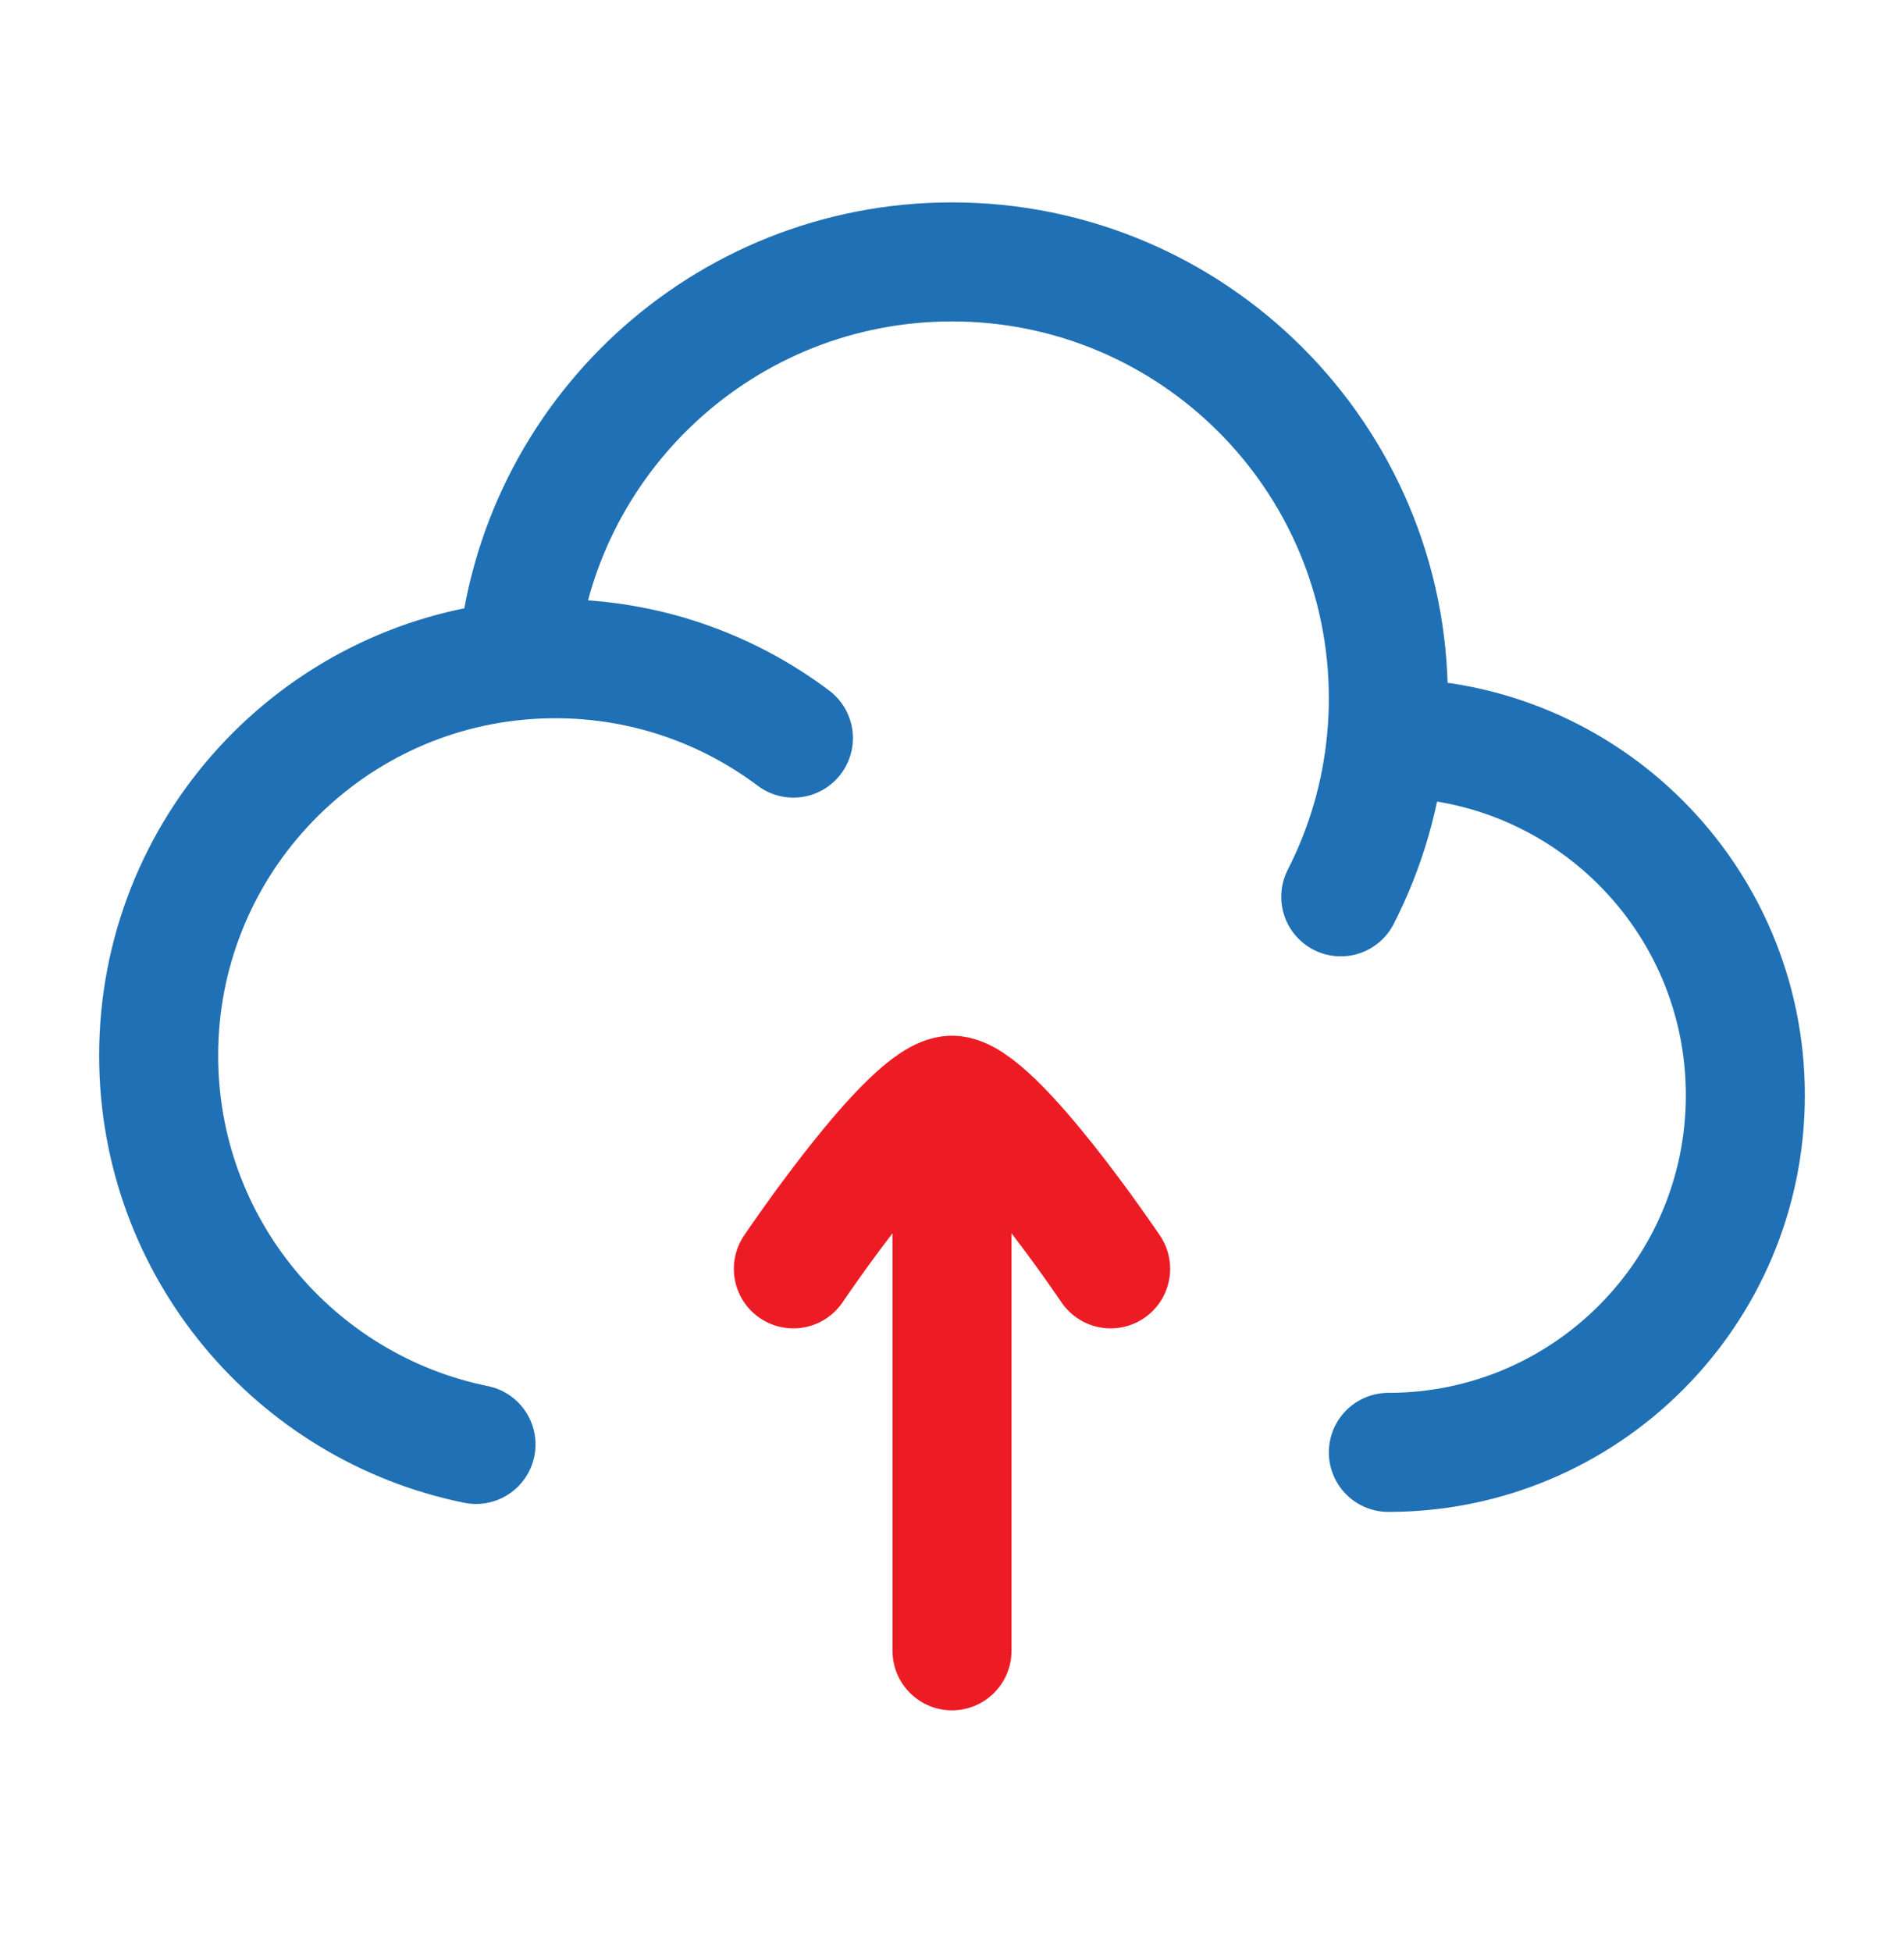 <svg xmlns="http://www.w3.org/2000/svg" width="40" height="41" viewBox="0 0 40 41" fill="none">
  <path d="M29.167 30.5C33.309 30.5 36.667 27.142 36.667 23C36.667 18.858 33.309 15.5 29.167 15.5C29.154 15.5 29.142 15.5 29.129 15.5M29.129 15.5C29.154 15.226 29.167 14.948 29.167 14.667C29.167 9.604 25.063 5.5 20 5.5C15.205 5.5 11.271 9.181 10.867 13.871M29.129 15.5C29.022 16.692 28.686 17.817 28.167 18.833M10.867 13.871C6.64 14.274 3.333 17.834 3.333 22.167C3.333 26.198 6.196 29.561 10 30.333M10.867 13.871C11.13 13.846 11.397 13.833 11.667 13.833C13.543 13.833 15.275 14.454 16.668 15.5" stroke="#1F70B4" stroke-width="2.5" stroke-linecap="round" stroke-linejoin="round"/>
  <path d="M20 23V34.667M20 23C20.878 23 23.333 26.646 23.333 26.646M20 23C19.122 23 16.667 26.646 16.667 26.646" stroke="#ED1C24" stroke-width="2.5" stroke-linecap="round" stroke-linejoin="round"/>
</svg>
